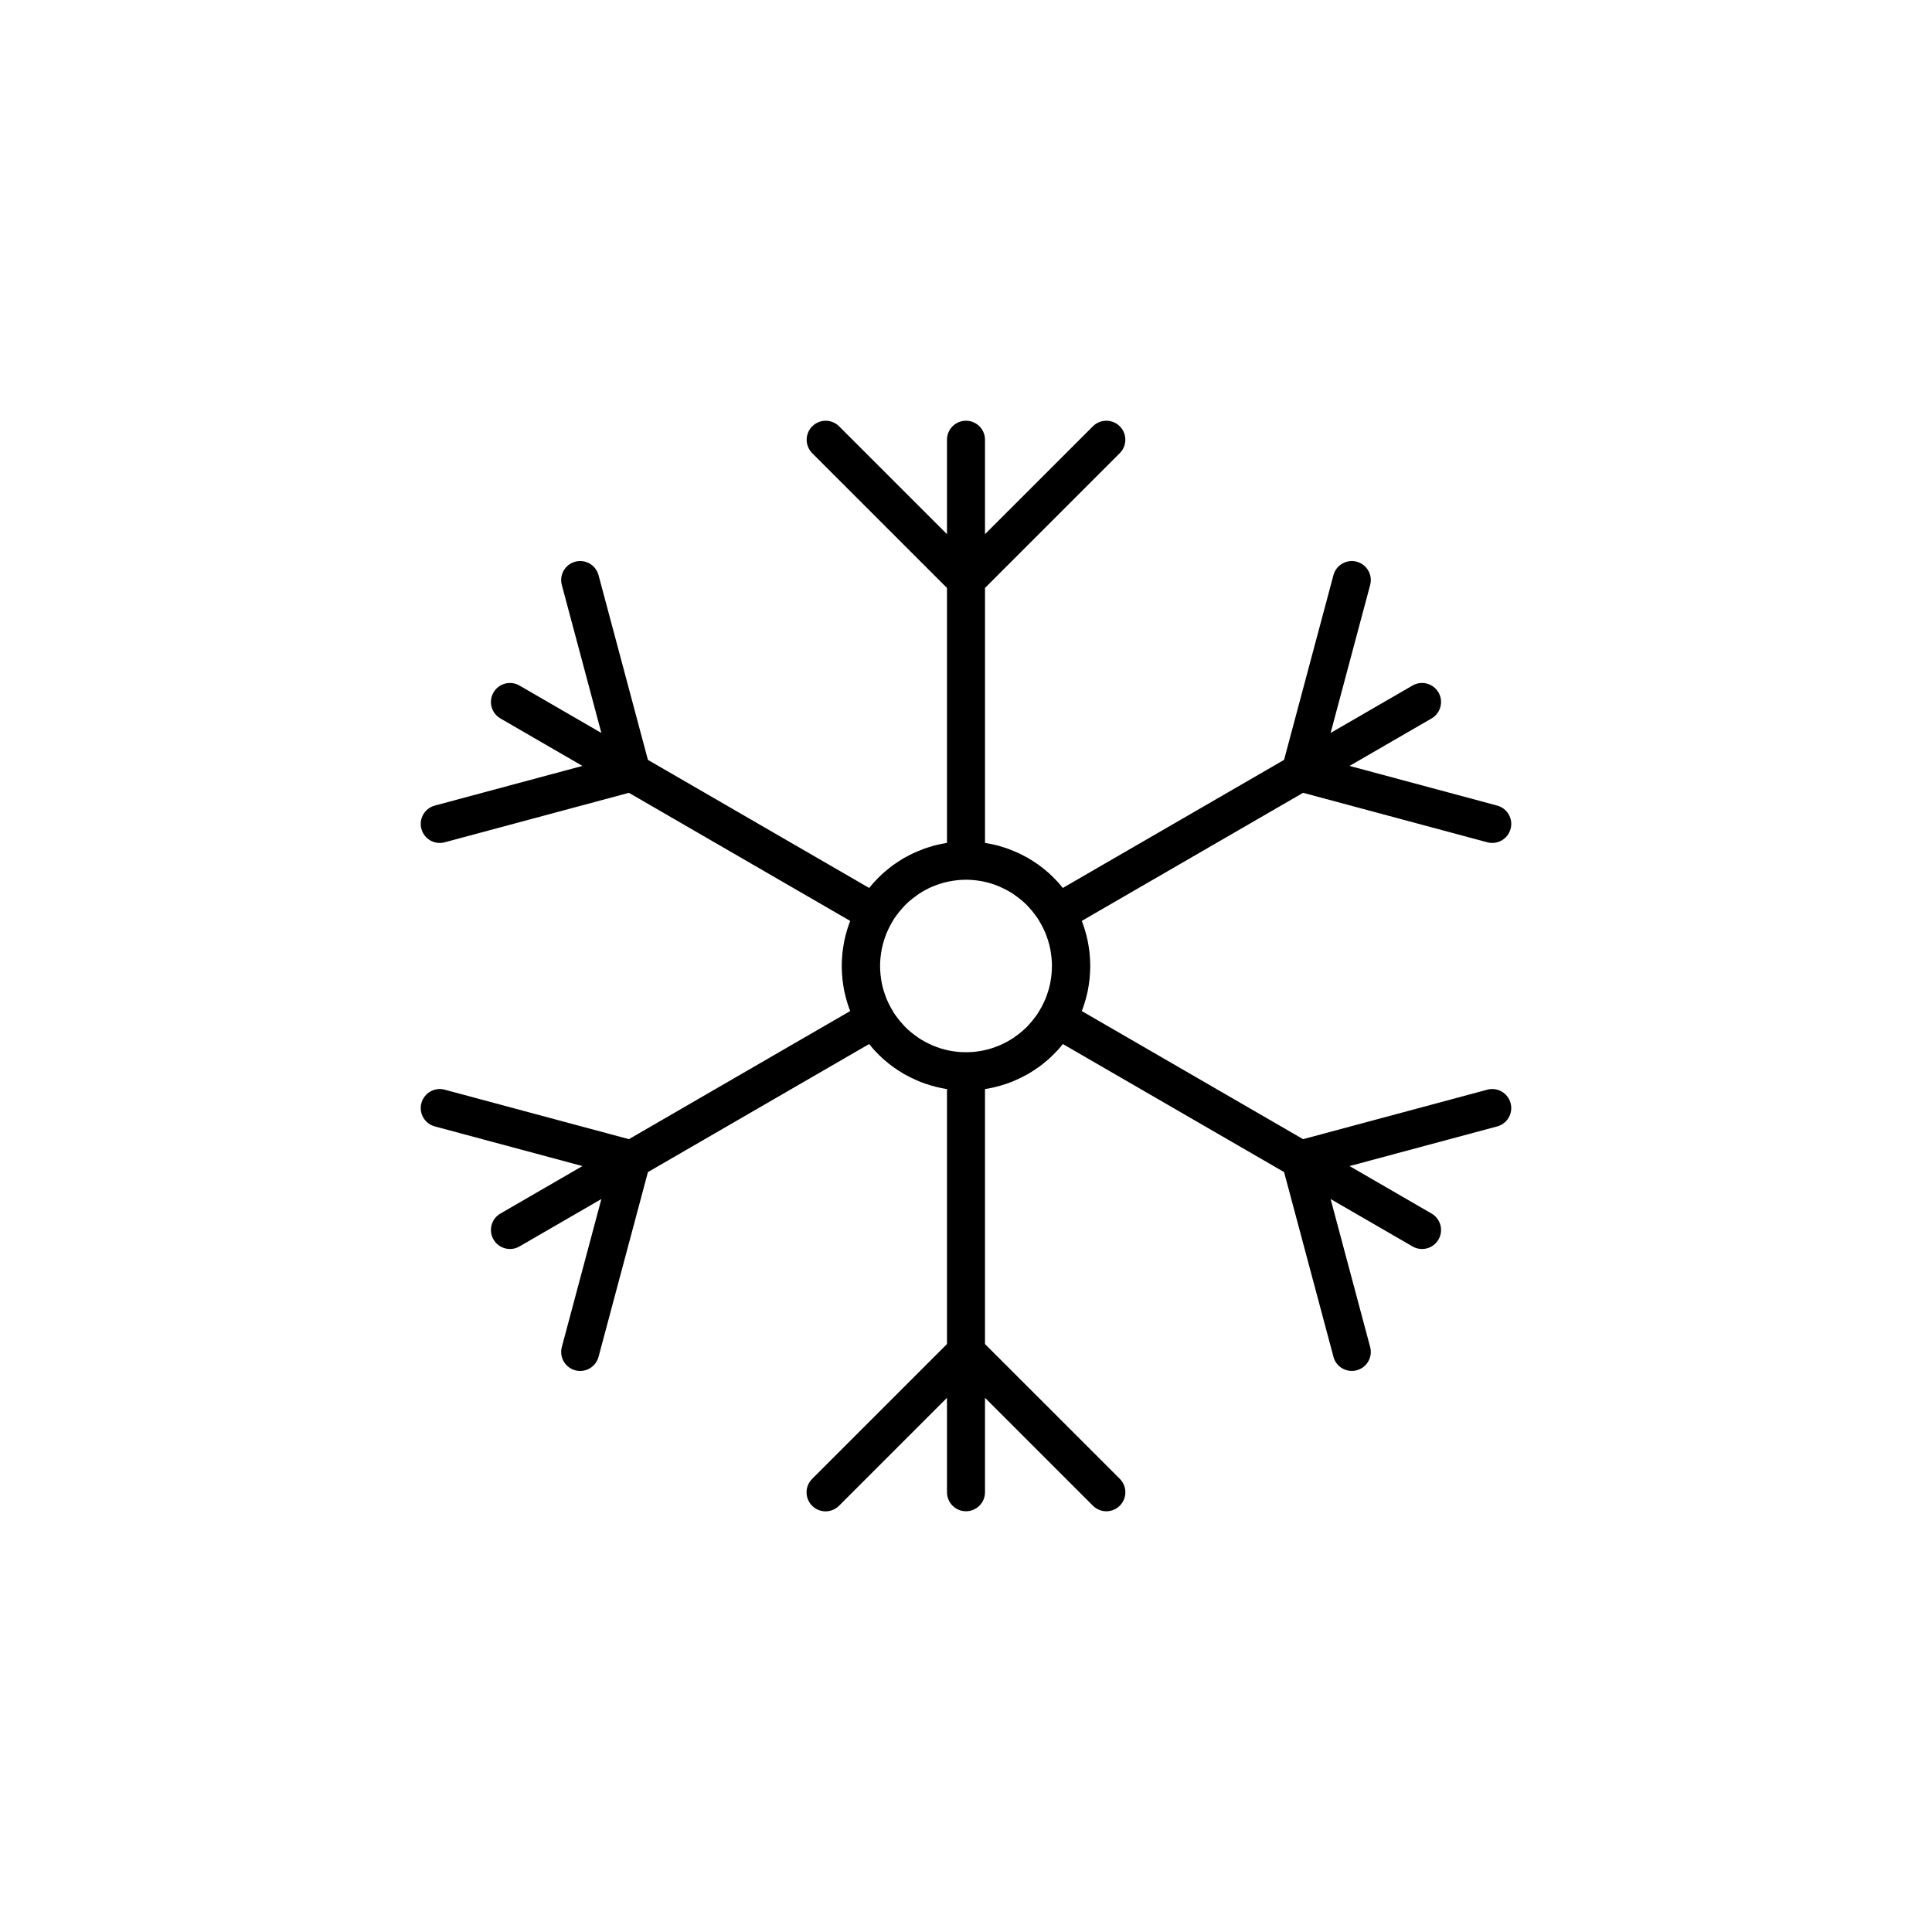 <?xml version="1.0" encoding="UTF-8"?>
<!-- Uploaded to: SVG Repo, www.svgrepo.com, Generator: SVG Repo Mixer Tools -->
<svg fill="#000000" width="800px" height="800px" version="1.1" viewBox="144 144 512 512" xmlns="http://www.w3.org/2000/svg">
 <path d="m432.78 396.99c-0.016-0.152-0.02-0.309-0.035-0.461-0.055-0.531-0.133-1.062-0.215-1.59-0.047-0.289-0.098-0.574-0.148-0.859-0.035-0.195-0.062-0.395-0.102-0.59l-0.027-0.152c-0.109-0.531-0.242-1.059-0.379-1.59-0.062-0.242-0.133-0.48-0.199-0.719-0.219-0.773-0.457-1.539-0.734-2.305-0.082-0.227-0.168-0.449-0.258-0.672l58.648-33.949 48.816 13.113h0.004c2.688 0.723 5.449-0.871 6.176-3.559 0.723-2.688-0.871-5.449-3.559-6.172l-39.121-10.508 21.734-12.582c2.406-1.395 3.227-4.477 1.836-6.883-1.395-2.41-4.477-3.231-6.887-1.836l-21.703 12.562 10.48-39.211c0.719-2.688-0.875-5.449-3.562-6.168s-5.449 0.875-6.168 3.562l-13.086 48.957-58.641 33.945c-0.414-0.52-0.828-1.035-1.27-1.523-0.223-0.246-0.465-0.48-0.695-0.723-0.535-0.555-1.078-1.102-1.645-1.617-0.191-0.172-0.391-0.332-0.586-0.5-0.645-0.555-1.301-1.094-1.988-1.594-0.18-0.133-0.371-0.254-0.555-0.387-0.715-0.504-1.445-0.98-2.199-1.426-0.082-0.047-0.152-0.105-0.23-0.152-0.172-0.102-0.355-0.176-0.531-0.273-0.652-0.359-1.309-0.707-1.988-1.023-0.426-0.199-0.859-0.379-1.293-0.559-0.504-0.211-1.004-0.418-1.52-0.605-0.633-0.23-1.27-0.426-1.914-0.613-0.242-0.07-0.473-0.164-0.719-0.23-0.113-0.031-0.23-0.047-0.344-0.074-0.734-0.191-1.477-0.344-2.223-0.48-0.305-0.055-0.605-0.121-0.91-0.168v-67.566l35.715-35.711h-0.004c1.969-1.965 1.969-5.156 0-7.121-1.965-1.969-5.156-1.969-7.125 0l-28.59 28.586v-25.027c0-2.781-2.254-5.035-5.035-5.035-2.785 0-5.039 2.254-5.039 5.035v25.027l-28.59-28.586c-1.969-1.965-5.152-1.961-7.117 0.004s-1.969 5.148-0.008 7.117l35.715 35.715v67.562c-0.305 0.047-0.605 0.113-0.91 0.168-0.75 0.137-1.496 0.293-2.238 0.484-0.109 0.027-0.223 0.043-0.332 0.07-0.234 0.062-0.457 0.152-0.688 0.223-0.656 0.191-1.312 0.395-1.957 0.629-0.496 0.18-0.98 0.383-1.465 0.582-0.453 0.191-0.906 0.375-1.352 0.586-0.652 0.305-1.281 0.637-1.906 0.984-0.195 0.105-0.395 0.191-0.59 0.305-0.09 0.051-0.172 0.117-0.258 0.168-0.73 0.43-1.434 0.895-2.125 1.379-0.207 0.145-0.418 0.281-0.621 0.43-0.664 0.488-1.297 1.008-1.922 1.543-0.215 0.184-0.438 0.363-0.648 0.551-0.551 0.496-1.07 1.023-1.586 1.559-0.25 0.262-0.512 0.516-0.754 0.781-0.43 0.477-0.832 0.98-1.238 1.484l-0.02 0.023-58.645-33.945-13.086-48.957c-0.344-1.293-1.188-2.394-2.344-3.066-1.156-0.668-2.535-0.852-3.824-0.504-1.293 0.344-2.394 1.188-3.062 2.348s-0.848 2.535-0.5 3.828l10.48 39.215-21.703-12.566c-2.406-1.395-5.488-0.574-6.883 1.836-1.395 2.406-0.574 5.488 1.832 6.883l21.734 12.582-39.121 10.508c-2.688 0.723-4.277 3.484-3.555 6.172 0.723 2.688 3.484 4.281 6.172 3.559l48.82-13.113 58.648 33.949c-0.094 0.242-0.184 0.48-0.273 0.723-0.172 0.473-0.336 0.949-0.484 1.426l-0.016 0.059c-0.07 0.227-0.125 0.457-0.191 0.684-0.082 0.285-0.164 0.566-0.238 0.855-0.129 0.5-0.254 1.004-0.359 1.508-0.02 0.098-0.031 0.199-0.051 0.297-0.027 0.133-0.043 0.266-0.07 0.398-0.062 0.328-0.121 0.66-0.172 0.992-0.078 0.504-0.148 1.004-0.203 1.508-0.02 0.172-0.023 0.348-0.039 0.52-0.039 0.434-0.074 0.871-0.098 1.309-0.023 0.473-0.039 0.945-0.043 1.418 0 0.082-0.012 0.164-0.012 0.25 0 0.078 0.012 0.152 0.012 0.227 0.004 0.5 0.02 0.996 0.047 1.496 0.023 0.402 0.051 0.801 0.09 1.203l0.008 0.086c0.012 0.148 0.016 0.301 0.031 0.449 0.055 0.535 0.133 1.07 0.215 1.602 0.043 0.281 0.094 0.559 0.145 0.836 0.039 0.211 0.066 0.422 0.109 0.637l0.02 0.109c0.109 0.543 0.246 1.078 0.383 1.617 0.059 0.223 0.121 0.445 0.184 0.668 0.223 0.793 0.469 1.582 0.754 2.367 0.078 0.215 0.164 0.426 0.246 0.641l-58.641 33.953-48.82-13.113c-2.688-0.723-5.449 0.871-6.172 3.559-0.723 2.688 0.867 5.453 3.555 6.176l39.121 10.508-21.734 12.582v-0.004c-2.406 1.395-3.227 4.477-1.832 6.887 1.395 2.406 4.477 3.227 6.883 1.832l21.703-12.562-10.48 39.215c-0.348 1.289-0.168 2.668 0.5 3.824 0.668 1.16 1.77 2.004 3.062 2.352 1.289 0.344 2.668 0.16 3.824-0.508 1.156-0.672 2-1.773 2.344-3.066l13.086-48.957 58.633-33.941c0.426 0.531 0.852 1.059 1.305 1.559 0.188 0.207 0.391 0.402 0.582 0.605 0.566 0.594 1.145 1.176 1.754 1.727 0.16 0.145 0.332 0.281 0.5 0.422 0.668 0.578 1.352 1.137 2.062 1.656 0.168 0.125 0.348 0.238 0.523 0.363 0.719 0.504 1.453 0.988 2.211 1.434 0.086 0.051 0.16 0.109 0.242 0.16v0.004c0.133 0.078 0.277 0.129 0.41 0.203 0.934 0.52 1.895 0.996 2.883 1.426 0.34 0.148 0.676 0.305 1.016 0.441 0.961 0.379 1.941 0.711 2.945 1.004h0.004c1.375 0.402 2.769 0.715 4.184 0.934v67.57l-35.715 35.711v0.004c-0.953 0.941-1.496 2.227-1.5 3.57-0.004 1.34 0.527 2.629 1.477 3.578 0.949 0.949 2.238 1.48 3.578 1.477 1.344-0.008 2.625-0.547 3.57-1.5l28.59-28.59v25.027c0 2.781 2.254 5.039 5.039 5.039 2.781 0 5.035-2.258 5.035-5.039v-25.027l28.59 28.59c0.945 0.945 2.227 1.48 3.566 1.48 1.336 0 2.621-0.531 3.566-1.477 0.945-0.945 1.477-2.227 1.477-3.566-0.004-1.336-0.535-2.617-1.484-3.562l-35.715-35.711v-67.57c1.414-0.223 2.812-0.535 4.184-0.938 1.004-0.293 1.984-0.625 2.945-1.004 0.344-0.137 0.68-0.293 1.016-0.441 0.988-0.43 1.949-0.906 2.883-1.426 0.137-0.074 0.277-0.125 0.414-0.203v-0.004c0.086-0.051 0.16-0.109 0.246-0.16 0.754-0.445 1.484-0.926 2.199-1.426 0.18-0.125 0.363-0.246 0.539-0.375 0.703-0.516 1.379-1.066 2.039-1.637 0.172-0.148 0.355-0.293 0.523-0.445 0.594-0.539 1.16-1.105 1.719-1.688 0.207-0.215 0.422-0.426 0.625-0.648 0.449-0.496 0.871-1.02 1.293-1.547l58.637 33.941 13.086 48.957h-0.008c0.719 2.688 3.481 4.281 6.168 3.562s4.281-3.477 3.562-6.164l-10.48-39.215 21.703 12.562c2.41 1.395 5.492 0.574 6.887-1.832 1.391-2.41 0.57-5.492-1.836-6.883l-21.734-12.582 39.121-10.508c2.688-0.723 4.281-3.488 3.555-6.176-0.723-2.688-3.484-4.281-6.172-3.559l-48.816 13.113-58.648-33.949c0.09-0.234 0.18-0.465 0.266-0.699 0.266-0.734 0.496-1.473 0.707-2.215 0.078-0.273 0.156-0.543 0.227-0.82 0.129-0.508 0.258-1.016 0.363-1.527 0.02-0.09 0.027-0.18 0.047-0.27 0.027-0.145 0.047-0.285 0.074-0.43 0.059-0.324 0.121-0.652 0.168-0.977 0.078-0.504 0.148-1.008 0.203-1.516 0.02-0.172 0.023-0.344 0.039-0.516 0.039-0.438 0.074-0.871 0.098-1.309 0.023-0.473 0.039-0.945 0.043-1.418 0-0.082 0.012-0.164 0.012-0.25 0-0.078-0.012-0.152-0.012-0.227-0.004-0.5-0.02-0.996-0.047-1.492-0.023-0.402-0.051-0.805-0.09-1.207zm-28.207 25.398c-3.016 0.613-6.125 0.617-9.141 0l-0.023-0.004-0.035-0.008h-0.004c-1.414-0.297-2.793-0.727-4.125-1.285-0.113-0.047-0.227-0.105-0.34-0.152v-0.004c-1.215-0.527-2.379-1.16-3.481-1.891-0.184-0.121-0.352-0.258-0.527-0.383-1.008-0.703-1.957-1.484-2.84-2.34l-0.102-0.094c-0.148-0.148-0.281-0.309-0.426-0.461v-0.004c-0.738-0.777-1.422-1.605-2.043-2.477-0.145-0.203-0.293-0.395-0.43-0.602-0.141-0.215-0.266-0.438-0.402-0.656v-0.004c-0.453-0.727-0.859-1.48-1.227-2.254-0.168-0.359-0.336-0.715-0.484-1.078-0.129-0.316-0.242-0.637-0.355-0.957-0.254-0.699-0.48-1.414-0.668-2.144-0.09-0.359-0.172-0.719-0.242-1.078-0.078-0.379-0.133-0.762-0.191-1.145l0.004 0.004c-0.117-0.754-0.191-1.512-0.23-2.273-0.016-0.363-0.027-0.727-0.027-1.094 0-0.375 0.012-0.746 0.027-1.121 0.039-0.766 0.117-1.516 0.23-2.262 0.055-0.371 0.113-0.738 0.184-1.105 0.078-0.387 0.164-0.77 0.262-1.156 0.184-0.715 0.402-1.41 0.652-2.094 0.105-0.301 0.215-0.598 0.332-0.895 0.168-0.418 0.359-0.828 0.555-1.238v0.004c0.348-0.734 0.738-1.449 1.16-2.141 0.121-0.199 0.238-0.406 0.367-0.602 0.176-0.27 0.371-0.523 0.559-0.785v0.004c0.59-0.82 1.234-1.602 1.93-2.336 0.145-0.156 0.281-0.316 0.43-0.469 0.074-0.074 0.156-0.145 0.23-0.219 0.832-0.797 1.723-1.531 2.664-2.195 0.223-0.156 0.43-0.324 0.66-0.477 1.125-0.75 2.316-1.395 3.555-1.934 0.098-0.043 0.199-0.074 0.301-0.113 1.293-0.535 2.633-0.953 4.004-1.242 0.074-0.016 0.148-0.023 0.223-0.035l-0.004-0.004c1.465-0.293 2.953-0.445 4.445-0.449h0.012-0.004c1.516 0.004 3.023 0.156 4.508 0.457 0.078 0.016 0.16 0.039 0.238 0.055 1.34 0.289 2.652 0.695 3.918 1.219l0.016 0.008c0.18 0.074 0.359 0.164 0.539 0.246 1.145 0.504 2.246 1.102 3.289 1.785 0.238 0.156 0.461 0.336 0.691 0.5h0.004c0.934 0.664 1.82 1.395 2.648 2.188 0.07 0.066 0.141 0.129 0.207 0.195 0.16 0.16 0.305 0.336 0.461 0.5 0.691 0.734 1.34 1.52 1.93 2.34 0.176 0.242 0.355 0.48 0.52 0.73 0.141 0.211 0.262 0.43 0.395 0.645 0.43 0.699 0.824 1.422 1.176 2.164 0.184 0.383 0.359 0.766 0.52 1.156 0.129 0.312 0.238 0.633 0.355 0.949 0.25 0.691 0.473 1.395 0.656 2.113 0.09 0.355 0.168 0.711 0.242 1.07 0.078 0.391 0.137 0.781 0.195 1.176 0.113 0.754 0.191 1.512 0.23 2.269 0.016 0.348 0.027 0.695 0.027 1.039 0 0.391-0.012 0.781-0.031 1.172-0.039 0.762-0.117 1.52-0.23 2.269-0.055 0.359-0.109 0.715-0.18 1.07-0.078 0.391-0.164 0.777-0.262 1.168-0.184 0.723-0.406 1.43-0.66 2.121-0.105 0.297-0.211 0.594-0.332 0.891-0.16 0.398-0.344 0.789-0.531 1.18h0.004c-0.359 0.758-0.762 1.496-1.203 2.211-0.125 0.203-0.242 0.414-0.375 0.613-0.152 0.23-0.32 0.449-0.48 0.676-0.617 0.859-1.293 1.68-2.023 2.449-0.141 0.148-0.27 0.305-0.414 0.449l-0.125 0.117 0.004-0.004c-0.879 0.852-1.824 1.633-2.828 2.336-0.176 0.125-0.344 0.258-0.527 0.379-1.102 0.73-2.266 1.363-3.477 1.891-0.117 0.051-0.23 0.109-0.344 0.156-1.332 0.559-2.711 0.988-4.125 1.281l-0.039 0.008z"/>
</svg>